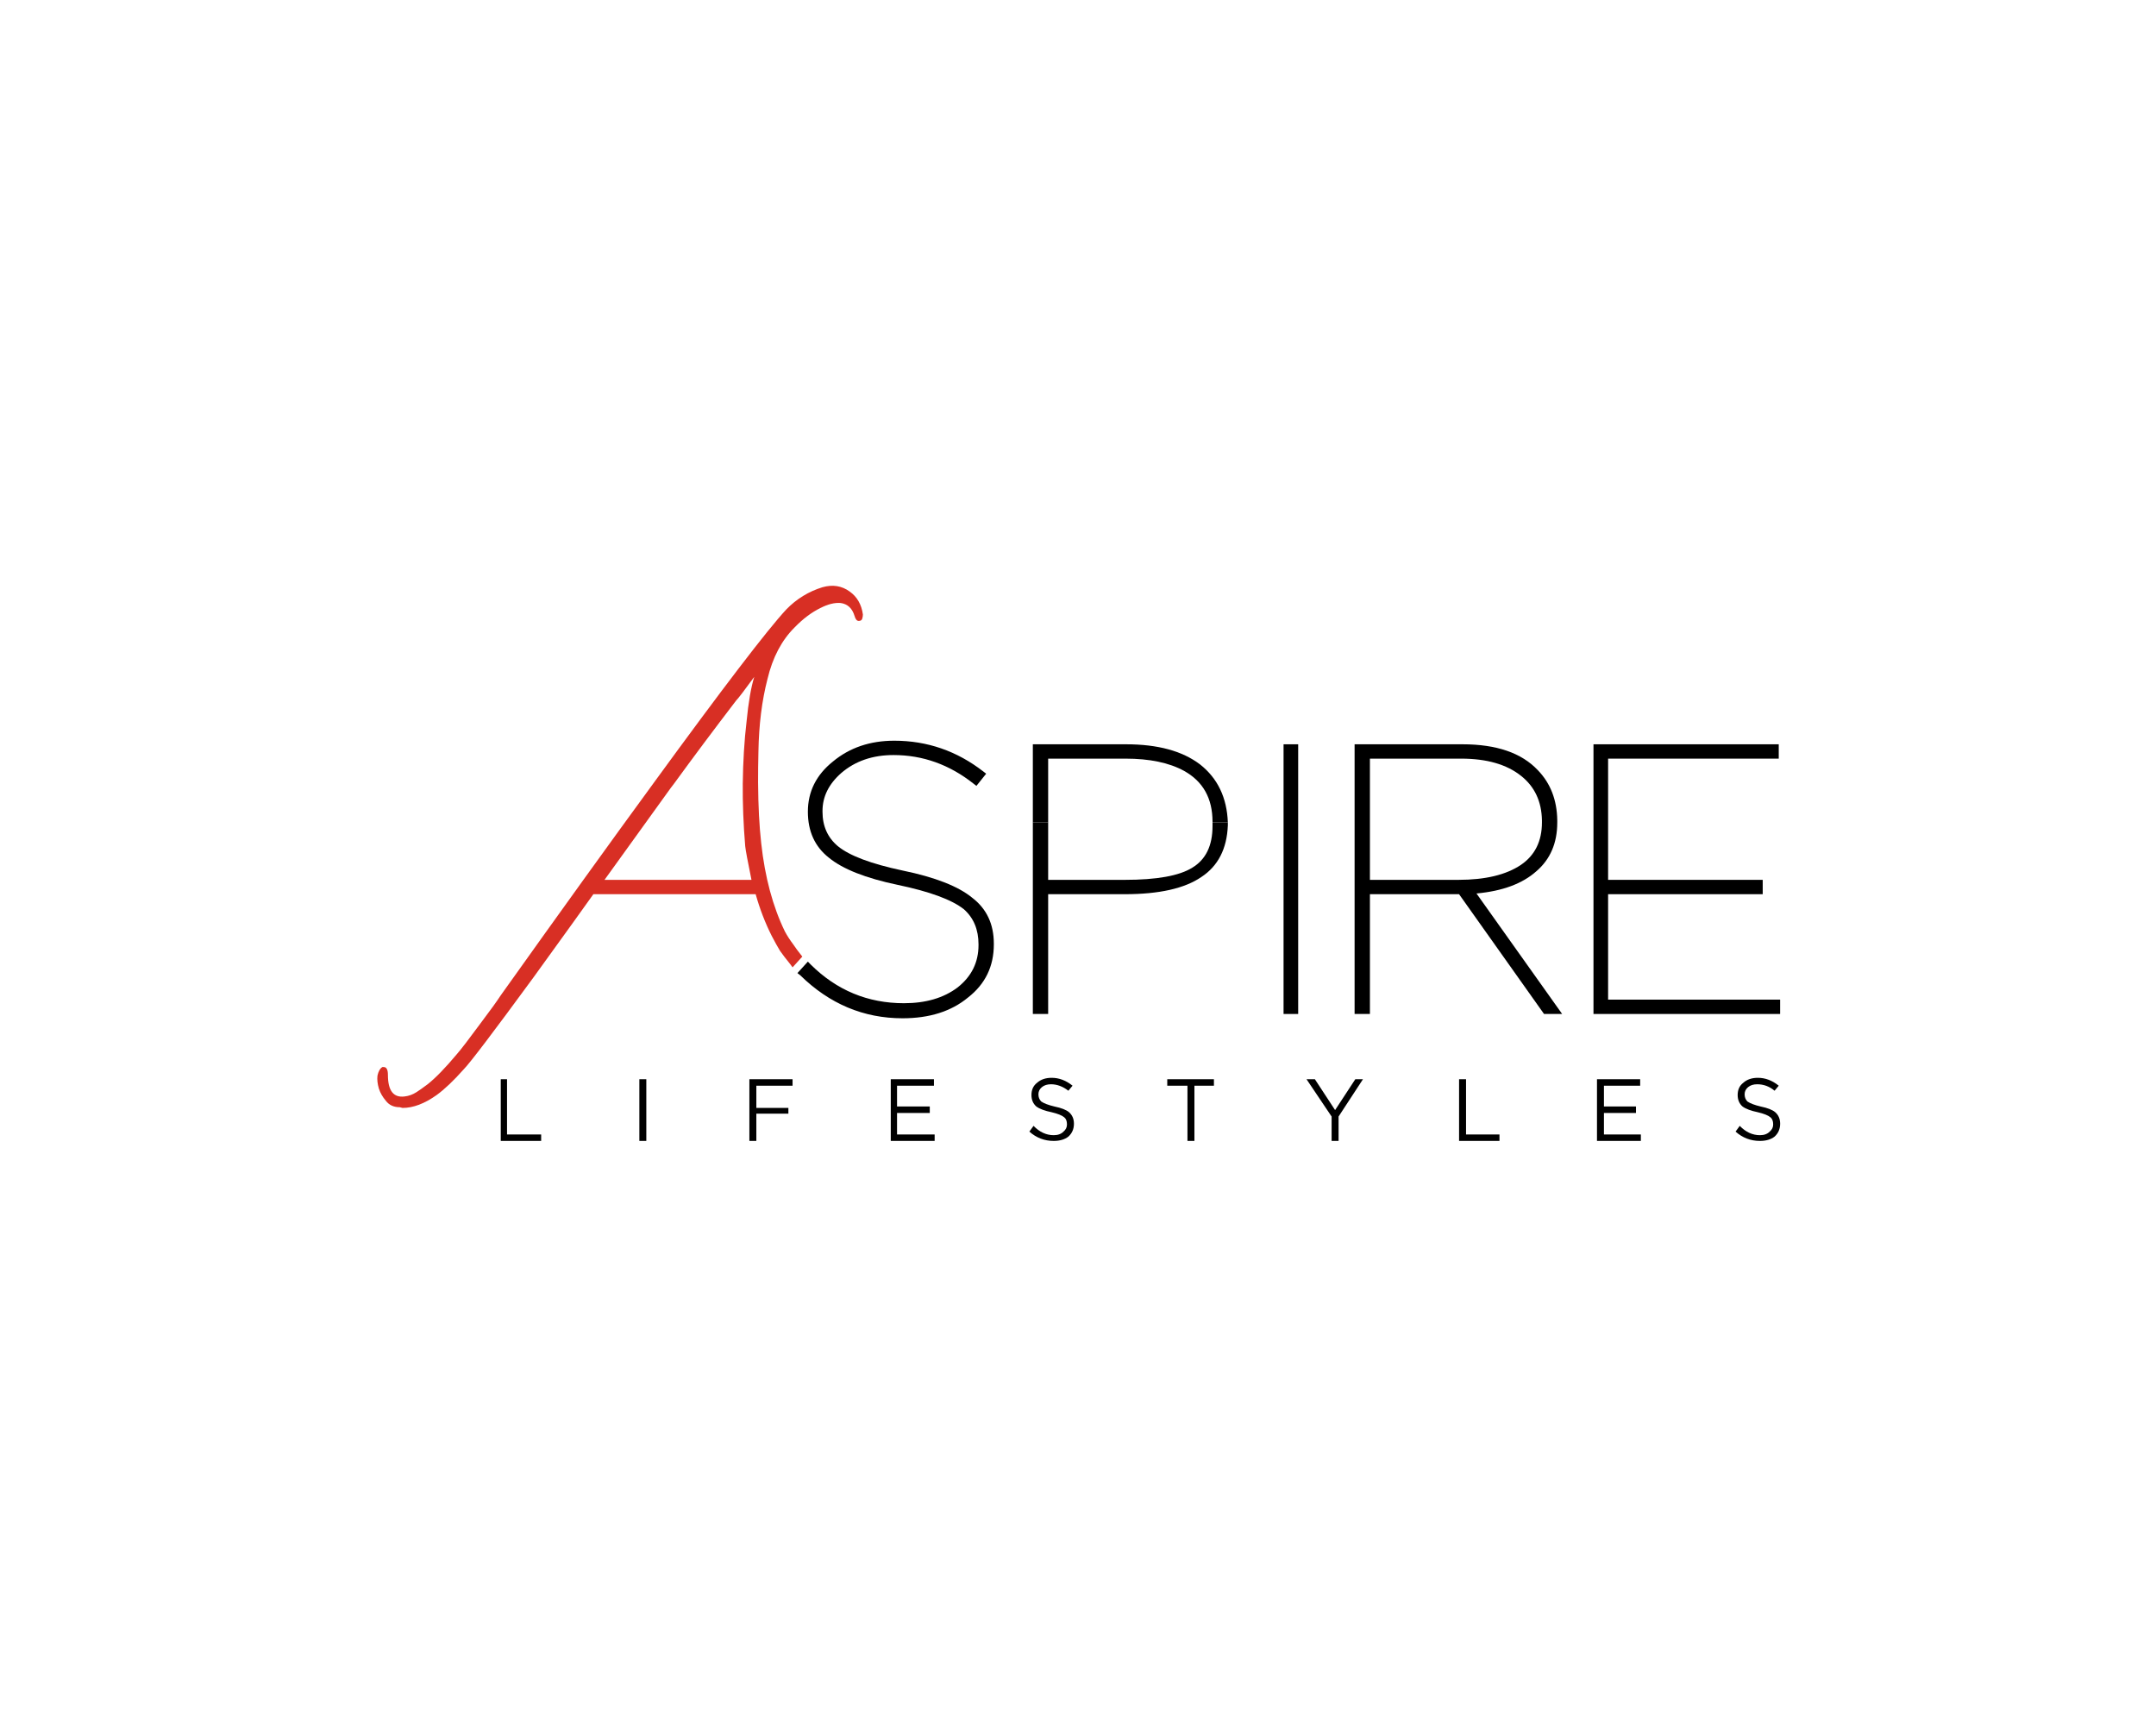 <svg xmlns="http://www.w3.org/2000/svg" width="600" height="480" viewBox="0 0 600 480" fill="none"><path d="M274.445 215.29L271.731 218.683L270.956 218.084C264.237 212.762 256.807 210.101 248.667 210.101C242.852 210.101 238.007 211.764 234.13 215.09C230.641 218.151 228.897 221.676 228.897 225.668V225.868C228.897 229.86 230.319 233.052 233.161 235.447C236.391 238.108 242.4 240.37 251.187 242.233C260.232 244.096 266.692 246.624 270.568 249.817C274.574 252.877 276.577 257.135 276.577 262.59V262.79C276.577 268.91 274.186 273.833 269.405 277.559C264.754 281.417 258.681 283.346 251.187 283.346C240.333 283.346 230.835 279.355 222.695 271.371L221.92 270.773L224.827 267.58L225.602 268.378C232.839 275.563 241.496 279.155 251.574 279.155C257.647 279.155 262.621 277.692 266.498 274.764C270.375 271.704 272.313 267.779 272.313 262.989V262.79C272.313 258.665 270.956 255.406 268.242 253.01C264.883 250.35 258.745 248.087 249.83 246.225C240.914 244.362 234.518 241.834 230.641 238.641C226.765 235.58 224.827 231.322 224.827 225.868C224.827 220.279 227.153 215.623 231.804 211.897C236.456 208.039 242.141 206.109 248.861 206.109C258.035 206.109 266.304 208.97 273.67 214.691L274.445 215.29Z" fill="black"></path><path d="M490.551 248.819V244.828H447.523V211.099H495.01V207.107H443.454V282.149H495.396V278.158H447.523V248.819H490.551Z" fill="black"></path><path fill-rule="evenodd" clip-rule="evenodd" d="M433.377 228.861V228.263C433.295 222.59 431.484 217.933 427.95 214.292C423.429 209.502 416.449 207.107 407.017 207.107H376.975V282.149H381.239V248.819H406.047L429.694 282.149H434.734L410.893 248.62C418.129 247.955 423.684 245.892 427.561 242.433C431.437 239.106 433.377 234.583 433.377 228.861ZM381.239 244.828H405.854C413.348 244.828 419.163 243.431 423.298 240.637C427.175 237.976 429.111 234.05 429.111 228.861V228.263C429.016 222.999 427.077 218.875 423.298 215.889C419.293 212.696 413.735 211.099 406.629 211.099H381.239V244.828Z" fill="black"></path><path d="M341.702 228.862H337.437V229.86C337.437 235.315 335.564 239.174 331.816 241.436C328.199 243.698 321.932 244.829 313.017 244.829H291.696V228.862H287.433V282.15H291.696V248.82H313.017C322.578 248.82 329.684 247.224 334.336 244.03C338.988 240.971 341.443 236.18 341.702 229.661V228.862Z" fill="black"></path><path d="M341.702 228.862H337.437V228.662C337.437 222.143 334.789 217.419 329.491 214.492C325.356 212.23 319.929 211.099 313.21 211.099H291.696V228.862H287.433V207.107H313.404C322.19 207.107 329.039 208.97 333.949 212.696C338.859 216.554 341.443 221.943 341.702 228.862Z" fill="black"></path><path d="M361.275 282.149V207.107H357.205V282.149H361.275Z" fill="black"></path><path fill-rule="evenodd" clip-rule="evenodd" d="M238.975 172.779C238.459 172.779 238.071 172.314 237.812 171.382C237.166 169.253 235.874 168.056 233.936 167.79C232.256 167.657 230.383 168.123 228.315 169.187C225.86 170.384 223.47 172.181 221.144 174.576C217.526 178.168 215.007 182.958 213.585 188.945C212.035 194.933 211.194 201.652 211.065 209.103C210.993 211.969 210.96 215.209 210.967 217.885H210.97C211.012 224.248 211.303 229.836 211.842 234.65C212.876 244.097 215.073 252.279 218.433 259.197C219.079 260.395 219.854 261.593 220.758 262.791C221.275 263.589 222.115 264.72 223.278 266.183L220.565 269.177L219.983 268.378C218.691 266.782 217.722 265.518 217.076 264.587C216.429 263.522 215.654 262.125 214.75 260.395C212.941 256.803 211.455 252.944 210.292 248.819H165.132C163.065 251.747 157.509 259.464 148.464 271.971C137.352 287.139 130.891 295.654 129.082 297.517C126.239 300.71 123.72 303.105 121.523 304.702C118.164 307.097 114.998 308.294 112.026 308.294L111.251 308.095C109.571 308.095 108.279 307.496 107.374 306.299C106.47 305.234 105.824 304.104 105.436 302.906C105.048 301.575 104.919 300.378 105.048 299.314C105.307 298.116 105.759 297.317 106.405 296.918H106.793C107.568 296.918 107.956 297.65 107.956 299.113C107.956 303.504 109.506 305.5 112.607 305.101C113.77 304.968 114.869 304.569 115.902 303.904C116.548 303.504 117.582 302.773 119.003 301.708C121.2 299.979 123.913 297.184 127.144 293.326C128.307 291.995 130.503 289.135 133.734 284.744C136.447 281.152 138.321 278.557 139.354 276.96C156.032 253.55 170.194 233.884 181.841 217.963L181.837 217.963C201.128 191.496 213.495 175.318 218.818 169.586C221.661 166.659 225.02 164.597 228.897 163.399C231.739 162.601 234.259 163 236.455 164.597C238.523 166.06 239.75 168.189 240.138 170.983C240.138 171.382 240.073 171.781 239.944 172.181C239.815 172.58 239.492 172.779 238.975 172.779ZM187.71 217.885H187.712C187.338 218.353 186.982 218.819 186.646 219.282L168.233 244.828H209.129C208.096 239.772 207.514 236.645 207.385 235.448C206.881 229.402 206.655 223.548 206.706 217.885H206.71C206.777 212.124 207.13 206.053 207.77 200.72C208.287 195.398 208.998 191.274 209.902 188.347C207.189 192.072 205.509 194.267 204.863 194.933C198.572 203.157 192.839 210.828 187.71 217.885Z" fill="#D82F24"></path><path fill-rule="evenodd" clip-rule="evenodd" d="M297.32 303.505L298.483 302.107C296.673 300.644 294.735 299.912 292.668 299.912C290.988 299.912 289.632 300.378 288.597 301.31C287.564 302.107 287.047 303.239 287.047 304.702C287.047 306.033 287.499 307.097 288.403 307.896C289.308 308.561 290.729 309.093 292.668 309.492C294.347 309.891 295.51 310.357 296.157 310.89C296.673 311.288 296.932 311.954 296.932 312.885C296.932 313.683 296.609 314.348 295.963 314.881C295.317 315.546 294.412 315.878 293.249 315.878C291.182 315.878 289.308 315.014 287.628 313.284L286.465 314.881C288.403 316.61 290.665 317.475 293.249 317.475C294.929 317.475 296.285 317.076 297.32 316.278C298.353 315.347 298.87 314.149 298.87 312.685C298.87 311.355 298.417 310.291 297.513 309.492C296.738 308.827 295.381 308.295 293.443 307.896C291.763 307.496 290.536 307.031 289.76 306.499C289.244 305.966 288.985 305.301 288.985 304.502C288.985 303.704 289.308 303.039 289.954 302.507C290.601 301.975 291.441 301.709 292.474 301.709C294.154 301.709 295.769 302.307 297.32 303.505ZM489.006 301.709C487.971 301.709 487.133 301.975 486.484 302.507C485.838 303.039 485.516 303.704 485.516 304.502C485.516 305.301 485.775 305.966 486.291 306.499C487.067 307.031 488.294 307.496 489.974 307.896C491.911 308.295 493.268 308.827 494.043 309.492C494.948 310.291 495.401 311.355 495.401 312.685C495.401 314.149 494.885 315.347 493.851 316.278C492.816 317.076 491.461 317.475 489.781 317.475C487.196 317.475 484.933 316.61 482.997 314.881L484.158 313.284C485.838 315.014 487.712 315.878 489.781 315.878C490.943 315.878 491.847 315.546 492.493 314.881C493.139 314.348 493.461 313.683 493.461 312.885C493.461 311.954 493.205 311.288 492.686 310.89C492.041 310.357 490.879 309.891 489.199 309.492C487.259 309.093 485.838 308.561 484.933 307.896C484.032 307.097 483.579 306.033 483.579 304.702C483.579 303.239 484.095 302.107 485.13 301.31C486.161 300.378 487.519 299.912 489.199 299.912C491.265 299.912 493.205 300.644 495.015 302.107L493.851 303.505C492.43 302.307 490.813 301.709 489.006 301.709ZM456.447 300.311V302.107H446.366V307.895H455.282V309.692H446.366V315.679H456.64V317.475H444.429V300.311H456.447ZM417.293 317.475V315.679H407.989V300.311H406.051V317.475H417.293ZM324.841 300.311H337.827V302.107H332.4V317.475H330.462V302.107H324.841V300.311ZM260.106 315.679V317.475H247.895V300.311H259.912V302.107H249.639V307.895H258.749V309.692H249.639V315.679H260.106ZM379.301 300.311H377.169L371.548 308.893L365.927 300.311H363.601L370.579 310.689V317.475H372.517V310.689L379.301 300.311ZM141.102 300.311V315.679H150.599V317.475H139.357V300.311H141.102ZM220.565 302.107V300.311H208.548V317.475H210.486V309.891H219.402V308.294H210.486V302.107H220.565ZM177.926 317.475V300.311H179.864V317.475H177.926Z" fill="black"></path></svg>